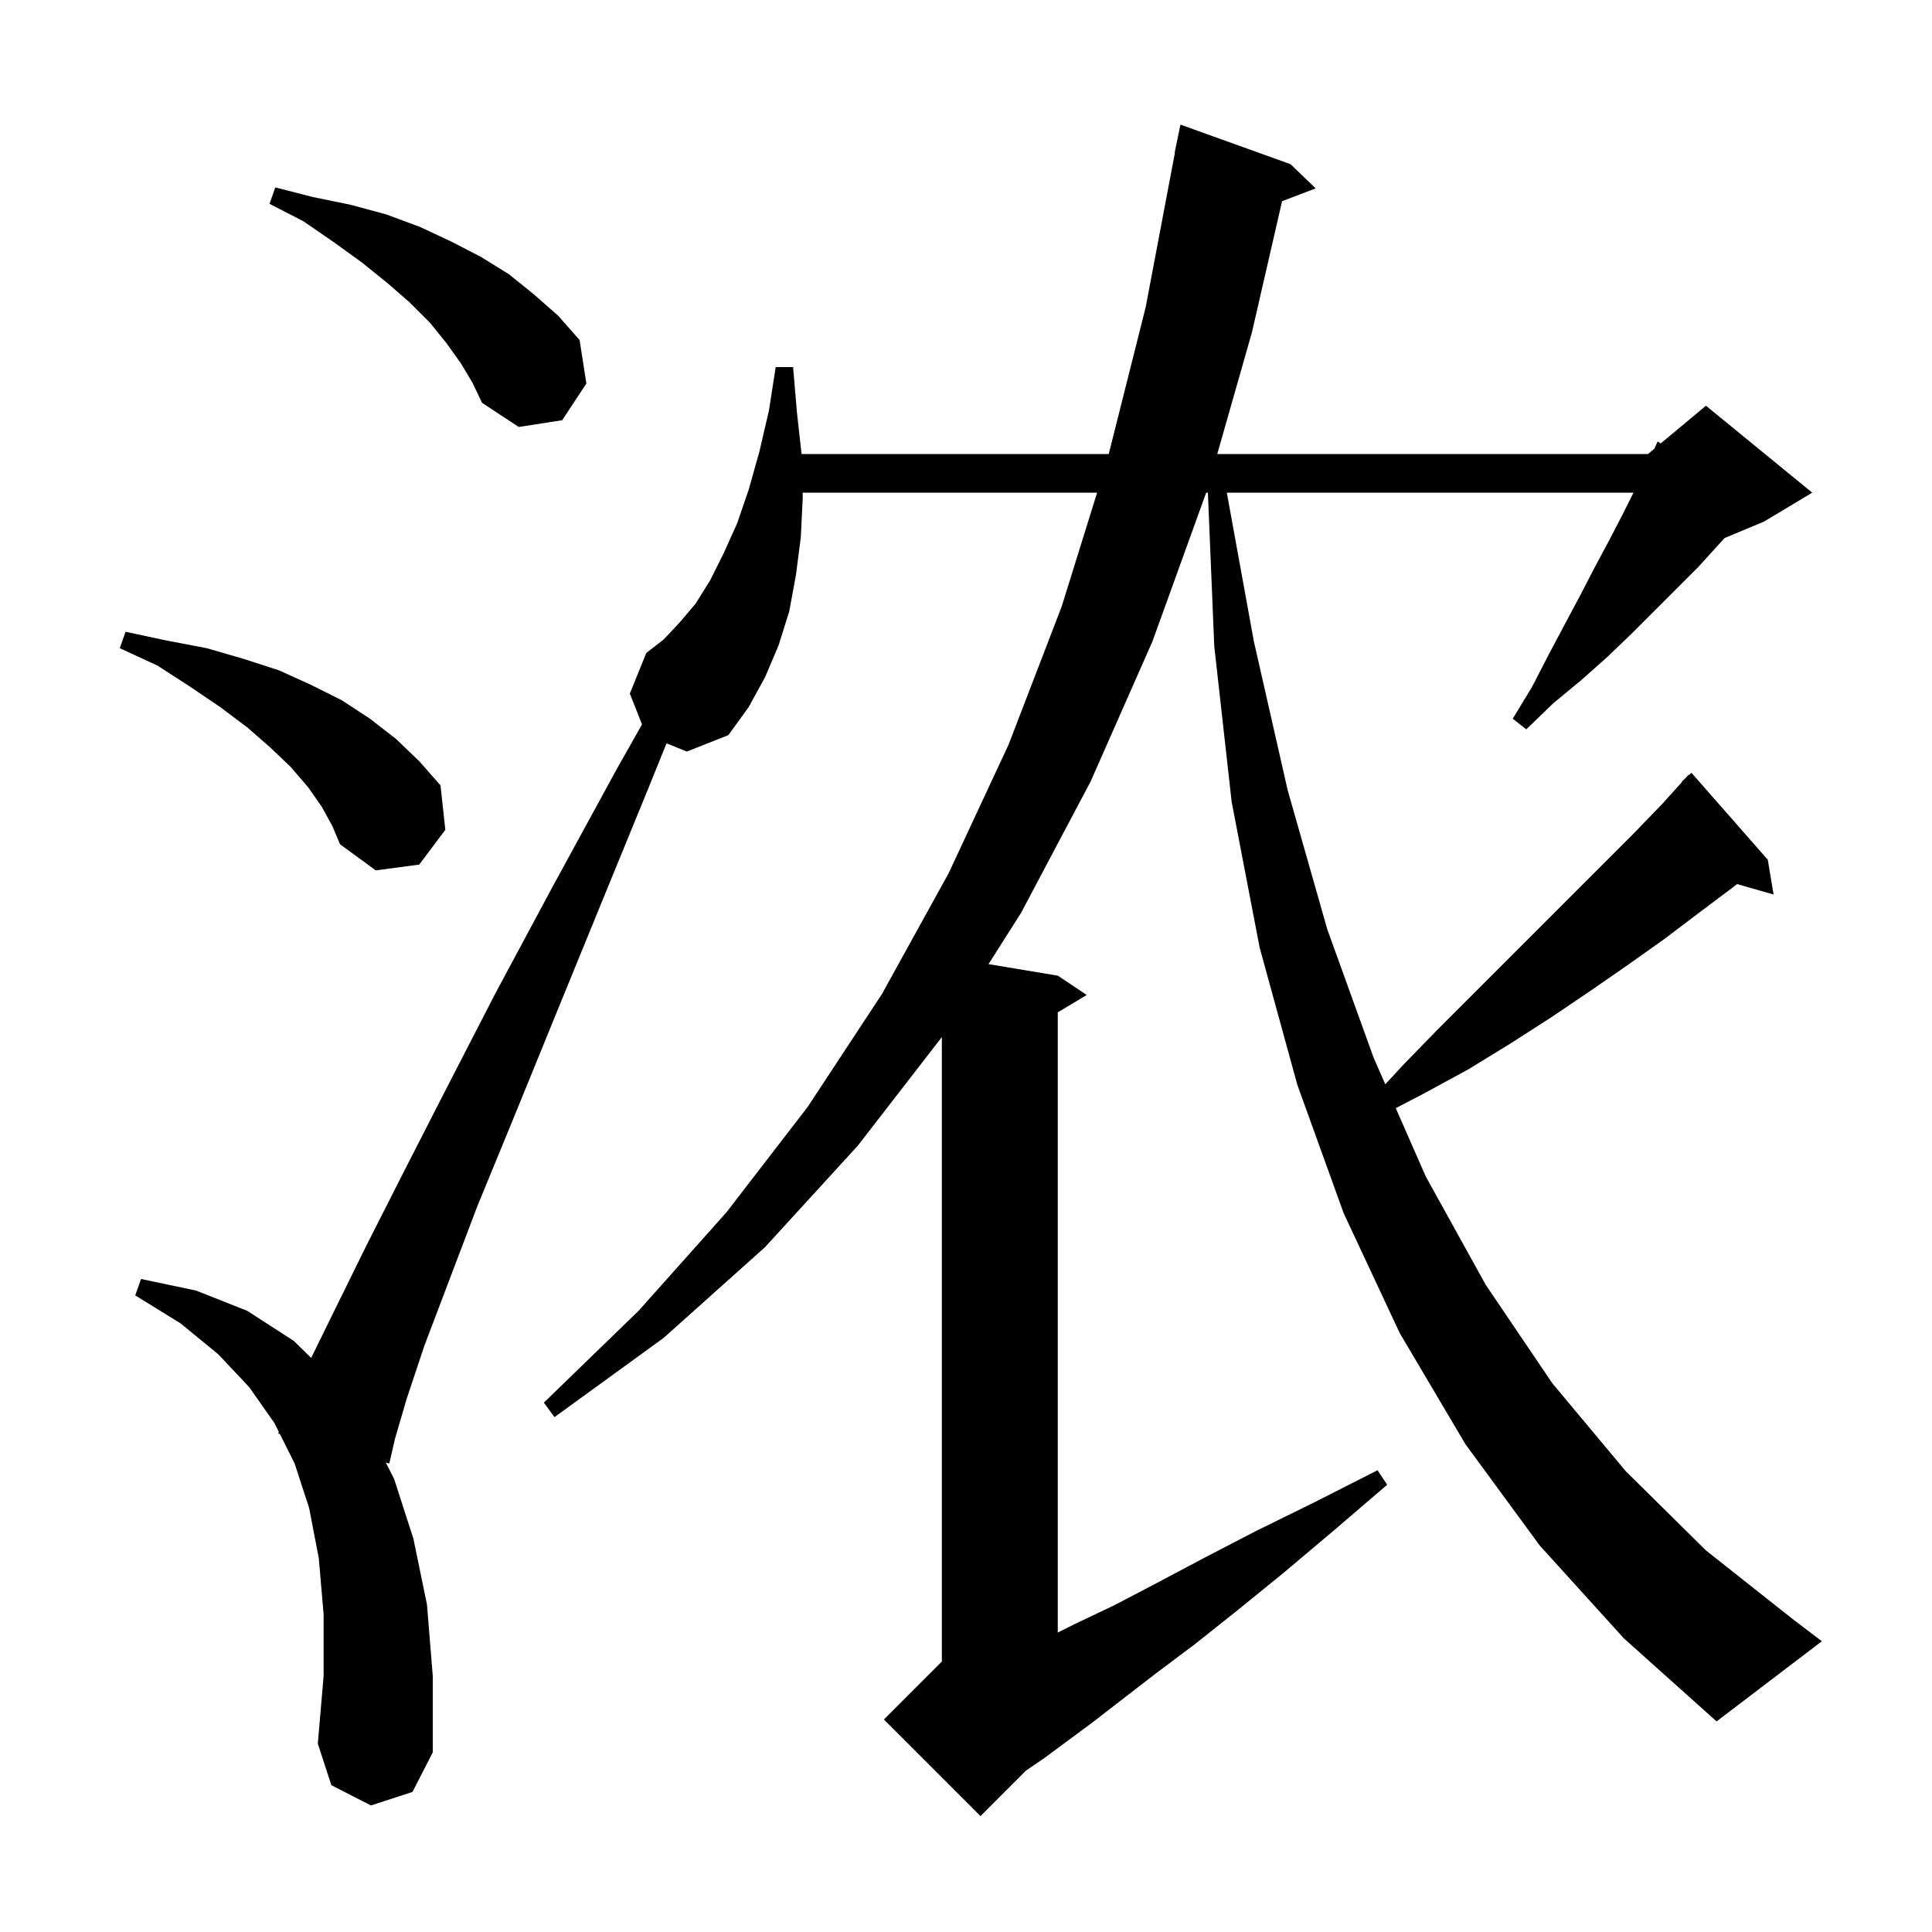 <svg xmlns="http://www.w3.org/2000/svg" xmlns:xlink="http://www.w3.org/1999/xlink" version="1.1" baseProfile="full" viewBox="0 0 200 200" width="200" height="200">
<g fill="black">
<path d="M 159.4 160.0 L 151.7 149.5 L 144.9 138.0 L 139.1 125.6 L 134.3 112.3 L 130.4 98.1 L 127.5 83.0 L 125.7 66.9 L 125.041 51.0 L 124.864 51.0 L 119.3 66.4 L 112.9 80.9 L 105.7 94.5 L 102.332 99.805 L 109.5 101.0 L 112.5 103.0 L 109.5 104.8 L 109.5 169.0 L 111.3 168.1 L 115.3 166.2 L 119.7 163.9 L 124.6 161.3 L 130.0 158.5 L 136.1 155.5 L 142.6 152.2 L 143.6 153.7 L 138.0 158.5 L 132.9 162.8 L 128.1 166.7 L 123.7 170.2 L 119.7 173.2 L 116.2 175.9 L 113.1 178.3 L 110.4 180.3 L 108.1 182.0 L 106.2 183.3 L 101.5 188.0 L 91.5 178.0 L 97.5 172.0 L 97.5 107.358 L 88.8 118.6 L 79.2 129.1 L 68.7 138.5 L 57.4 146.7 L 56.3 145.2 L 66.1 135.7 L 75.2 125.5 L 83.6 114.6 L 91.3 102.9 L 98.2 90.4 L 104.4 77.1 L 109.9 62.8 L 113.573 51.0 L 83.088 51.0 L 83.1 51.5 L 82.9 55.6 L 82.4 59.5 L 81.7 63.3 L 80.6 66.8 L 79.2 70.1 L 77.5 73.2 L 75.4 76.1 L 71.1 77.8 L 68.999 76.95 L 67.2 81.4 L 62.0 94.1 L 57.3 105.6 L 53.1 115.9 L 49.4 124.9 L 46.4 132.8 L 43.9 139.4 L 42.1 144.8 L 40.9 148.9 L 40.3 151.5 L 39.935 151.402 L 40.8 153.1 L 42.8 159.3 L 44.2 166.1 L 44.8 173.5 L 44.8 181.4 L 42.7 185.5 L 38.4 186.9 L 34.3 184.8 L 32.9 180.5 L 33.5 173.5 L 33.5 167.1 L 33.0 161.3 L 32.0 156.1 L 30.5 151.5 L 28.973 148.447 L 28.8 148.4 L 28.866 148.232 L 28.4 147.3 L 25.8 143.6 L 22.6 140.2 L 18.7 137.0 L 14.0 134.1 L 14.6 132.4 L 20.3 133.6 L 25.6 135.7 L 30.4 138.8 L 32.213 140.569 L 34.7 135.5 L 37.9 129.0 L 41.7 121.5 L 46.2 112.7 L 51.3 102.8 L 57.2 91.8 L 63.8 79.7 L 66.461 74.989 L 65.2 71.8 L 66.9 67.6 L 68.7 66.2 L 70.3 64.5 L 72.0 62.5 L 73.5 60.1 L 74.9 57.3 L 76.3 54.2 L 77.5 50.7 L 78.6 46.8 L 79.6 42.5 L 80.3 38.0 L 82.1 38.0 L 82.5 42.7 L 82.978 47.0 L 114.776 47.0 L 118.6 31.8 L 121.629 15.803 L 121.6 15.8 L 122.2 12.9 L 133.6 17.0 L 136.2 19.5 L 132.72 20.829 L 129.6 34.4 L 126.011 47.0 L 170.6 47.0 L 171.254 46.455 L 171.6 45.7 L 171.915 45.904 L 176.6 42.0 L 187.6 51.0 L 182.6 54.0 L 178.532 55.695 L 175.8 58.7 L 168.9 65.6 L 166.4 68.0 L 163.7 70.4 L 160.8 72.8 L 158.0 75.5 L 156.6 74.4 L 158.6 71.1 L 160.3 67.8 L 162.0 64.6 L 163.6 61.6 L 165.1 58.7 L 166.6 55.9 L 168.0 53.2 L 169.1 51.0 L 127.0 51.0 L 129.8 66.4 L 133.3 81.8 L 137.4 96.2 L 142.2 109.5 L 143.405 112.245 L 145.2 110.3 L 148.8 106.6 L 169.0 86.4 L 172.0 83.3 L 174.137 80.934 L 174.1 80.9 L 174.462 80.574 L 174.8 80.2 L 174.835 80.238 L 175.1 80.0 L 183.0 89.0 L 183.6 92.6 L 179.825 91.521 L 179.6 91.7 L 176.0 94.4 L 172.3 97.2 L 168.5 99.9 L 164.6 102.6 L 160.6 105.3 L 156.4 108.0 L 152.0 110.7 L 147.4 113.2 L 144.49 114.716 L 147.6 121.8 L 153.8 133.0 L 160.7 143.2 L 168.3 152.3 L 176.6 160.5 L 185.7 167.7 L 188.6 169.9 L 177.7 178.2 L 168.1 169.6 Z M 33.3 83.5 L 31.9 81.5 L 30.1 79.4 L 28.0 77.4 L 25.6 75.3 L 22.8 73.2 L 19.7 71.1 L 16.3 68.9 L 12.4 67.1 L 13.0 65.4 L 17.2 66.3 L 21.4 67.1 L 25.2 68.2 L 28.9 69.4 L 32.2 70.9 L 35.4 72.5 L 38.3 74.4 L 41.0 76.5 L 43.4 78.8 L 45.6 81.3 L 46.1 85.9 L 43.4 89.5 L 38.9 90.1 L 35.2 87.4 L 34.4 85.5 Z M 47.7 37.6 L 46.2 35.5 L 44.5 33.4 L 42.4 31.3 L 40.1 29.3 L 37.5 27.2 L 34.6 25.1 L 31.4 22.9 L 27.9 21.1 L 28.5 19.4 L 32.4 20.4 L 36.3 21.2 L 40.0 22.2 L 43.5 23.5 L 46.7 25.0 L 49.8 26.6 L 52.7 28.4 L 55.3 30.5 L 57.8 32.7 L 60.0 35.2 L 60.7 39.7 L 58.2 43.5 L 53.7 44.2 L 49.9 41.7 L 48.9 39.6 Z " />
</g>
</svg>
